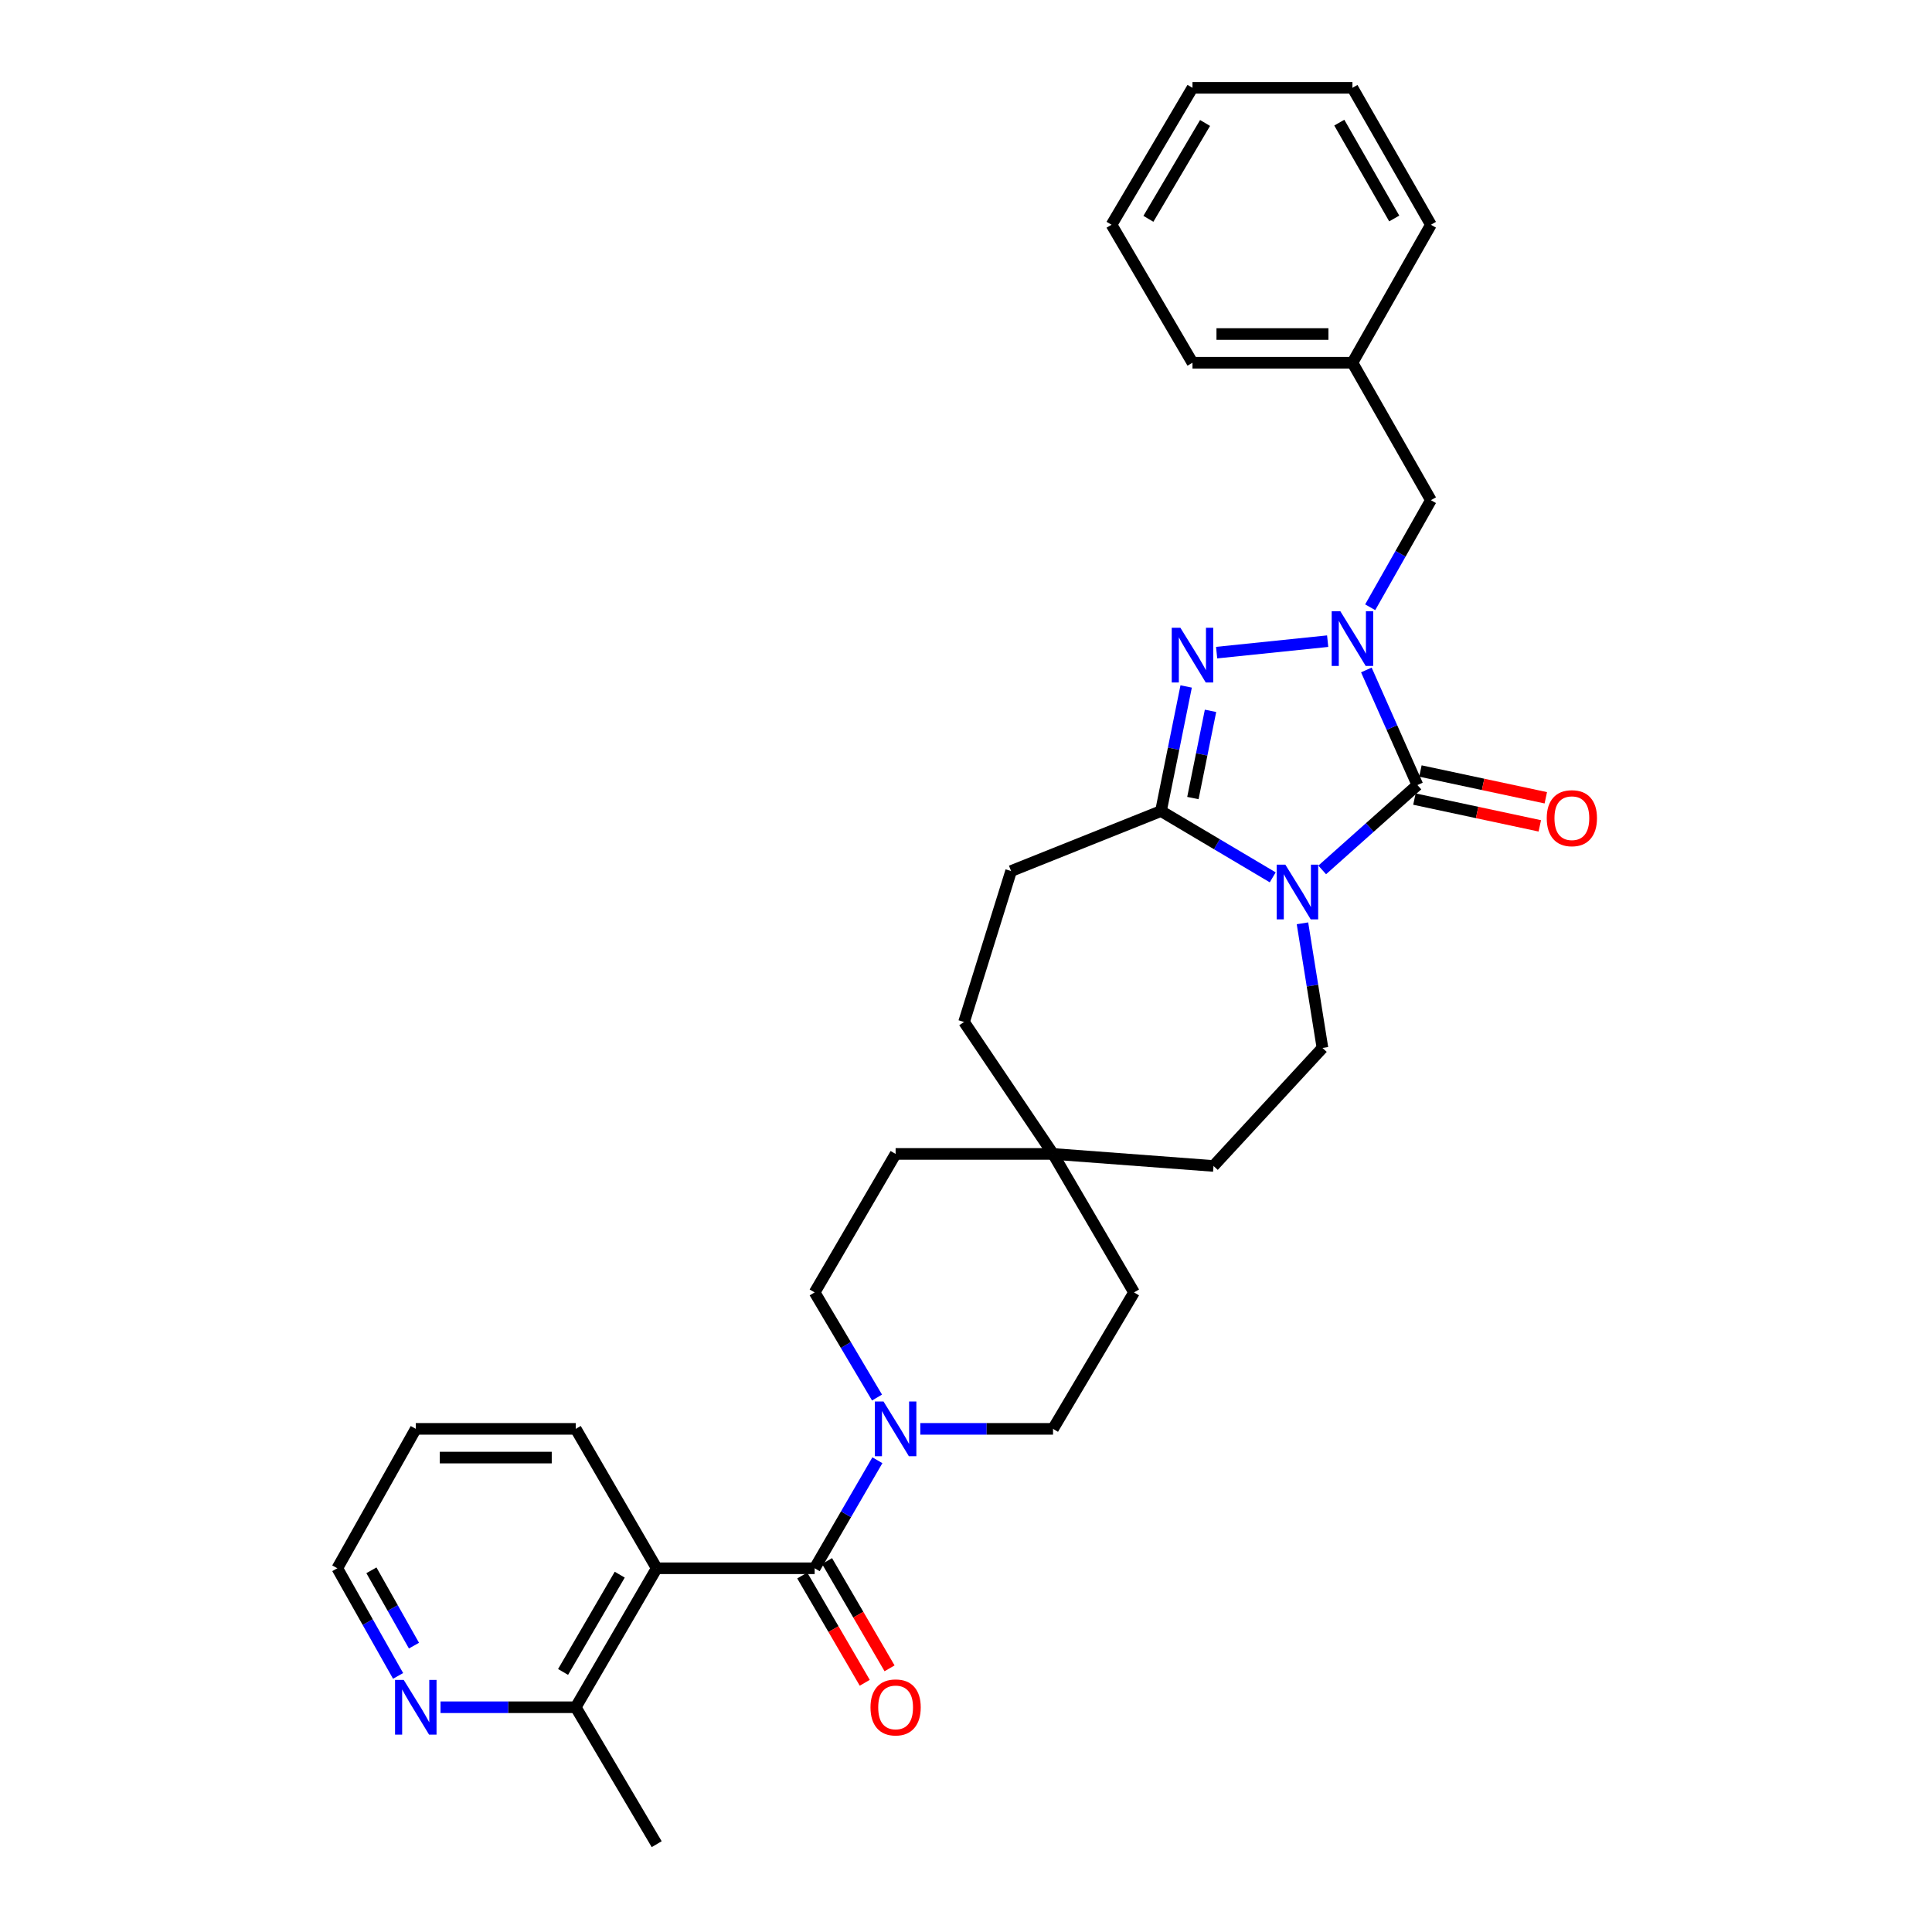 <?xml version='1.0' encoding='iso-8859-1'?>
<svg version='1.1' baseProfile='full'
              xmlns='http://www.w3.org/2000/svg'
                      xmlns:rdkit='http://www.rdkit.org/xml'
                      xmlns:xlink='http://www.w3.org/1999/xlink'
                  xml:space='preserve'
width='1000px' height='1000px' viewBox='0 0 1000 1000'>
<!-- END OF HEADER -->
<rect style='opacity:1.0;fill:#FFFFFF;stroke:none' width='1000' height='1000' x='0' y='0'> </rect>
<path class='bond-0' d='M 684.372,450.272 L 709.012,428.304' style='fill:none;fill-rule:evenodd;stroke:#0000FF;stroke-width:6px;stroke-linecap:butt;stroke-linejoin:miter;stroke-opacity:1' />
<path class='bond-0' d='M 709.012,428.304 L 733.653,406.337' style='fill:none;fill-rule:evenodd;stroke:#000000;stroke-width:6px;stroke-linecap:butt;stroke-linejoin:miter;stroke-opacity:1' />
<path class='bond-3' d='M 658.759,454.112 L 629.84,436.957' style='fill:none;fill-rule:evenodd;stroke:#0000FF;stroke-width:6px;stroke-linecap:butt;stroke-linejoin:miter;stroke-opacity:1' />
<path class='bond-3' d='M 629.84,436.957 L 600.922,419.802' style='fill:none;fill-rule:evenodd;stroke:#000000;stroke-width:6px;stroke-linecap:butt;stroke-linejoin:miter;stroke-opacity:1' />
<path class='bond-7' d='M 674.152,477.905 L 679.329,510.162' style='fill:none;fill-rule:evenodd;stroke:#0000FF;stroke-width:6px;stroke-linecap:butt;stroke-linejoin:miter;stroke-opacity:1' />
<path class='bond-7' d='M 679.329,510.162 L 684.505,542.419' style='fill:none;fill-rule:evenodd;stroke:#000000;stroke-width:6px;stroke-linecap:butt;stroke-linejoin:miter;stroke-opacity:1' />
<path class='bond-1' d='M 733.653,406.337 L 720.437,376.555' style='fill:none;fill-rule:evenodd;stroke:#000000;stroke-width:6px;stroke-linecap:butt;stroke-linejoin:miter;stroke-opacity:1' />
<path class='bond-1' d='M 720.437,376.555 L 707.221,346.772' style='fill:none;fill-rule:evenodd;stroke:#0000FF;stroke-width:6px;stroke-linecap:butt;stroke-linejoin:miter;stroke-opacity:1' />
<path class='bond-10' d='M 732.101,413.603 L 764.55,420.533' style='fill:none;fill-rule:evenodd;stroke:#000000;stroke-width:6px;stroke-linecap:butt;stroke-linejoin:miter;stroke-opacity:1' />
<path class='bond-10' d='M 764.55,420.533 L 796.999,427.464' style='fill:none;fill-rule:evenodd;stroke:#FF0000;stroke-width:6px;stroke-linecap:butt;stroke-linejoin:miter;stroke-opacity:1' />
<path class='bond-10' d='M 735.204,399.07 L 767.654,406' style='fill:none;fill-rule:evenodd;stroke:#000000;stroke-width:6px;stroke-linecap:butt;stroke-linejoin:miter;stroke-opacity:1' />
<path class='bond-10' d='M 767.654,406 L 800.103,412.931' style='fill:none;fill-rule:evenodd;stroke:#FF0000;stroke-width:6px;stroke-linecap:butt;stroke-linejoin:miter;stroke-opacity:1' />
<path class='bond-8' d='M 709.213,314.32 L 724.925,286.607' style='fill:none;fill-rule:evenodd;stroke:#0000FF;stroke-width:6px;stroke-linecap:butt;stroke-linejoin:miter;stroke-opacity:1' />
<path class='bond-8' d='M 724.925,286.607 L 740.637,258.895' style='fill:none;fill-rule:evenodd;stroke:#000000;stroke-width:6px;stroke-linecap:butt;stroke-linejoin:miter;stroke-opacity:1' />
<path class='bond-31' d='M 687.197,331.864 L 629.726,337.801' style='fill:none;fill-rule:evenodd;stroke:#0000FF;stroke-width:6px;stroke-linecap:butt;stroke-linejoin:miter;stroke-opacity:1' />
<path class='bond-2' d='M 613.951,355.311 L 607.437,387.557' style='fill:none;fill-rule:evenodd;stroke:#0000FF;stroke-width:6px;stroke-linecap:butt;stroke-linejoin:miter;stroke-opacity:1' />
<path class='bond-2' d='M 607.437,387.557 L 600.922,419.802' style='fill:none;fill-rule:evenodd;stroke:#000000;stroke-width:6px;stroke-linecap:butt;stroke-linejoin:miter;stroke-opacity:1' />
<path class='bond-2' d='M 626.563,367.927 L 622.003,390.499' style='fill:none;fill-rule:evenodd;stroke:#0000FF;stroke-width:6px;stroke-linecap:butt;stroke-linejoin:miter;stroke-opacity:1' />
<path class='bond-2' d='M 622.003,390.499 L 617.443,413.071' style='fill:none;fill-rule:evenodd;stroke:#000000;stroke-width:6px;stroke-linecap:butt;stroke-linejoin:miter;stroke-opacity:1' />
<path class='bond-12' d='M 600.922,419.802 L 523.342,450.853' style='fill:none;fill-rule:evenodd;stroke:#000000;stroke-width:6px;stroke-linecap:butt;stroke-linejoin:miter;stroke-opacity:1' />
<path class='bond-4' d='M 421.662,811.735 L 437.898,783.78' style='fill:none;fill-rule:evenodd;stroke:#000000;stroke-width:6px;stroke-linecap:butt;stroke-linejoin:miter;stroke-opacity:1' />
<path class='bond-4' d='M 437.898,783.78 L 454.133,755.824' style='fill:none;fill-rule:evenodd;stroke:#0000FF;stroke-width:6px;stroke-linecap:butt;stroke-linejoin:miter;stroke-opacity:1' />
<path class='bond-5' d='M 421.662,811.735 L 339.904,811.735' style='fill:none;fill-rule:evenodd;stroke:#000000;stroke-width:6px;stroke-linecap:butt;stroke-linejoin:miter;stroke-opacity:1' />
<path class='bond-11' d='M 415.242,815.475 L 431.418,843.241' style='fill:none;fill-rule:evenodd;stroke:#000000;stroke-width:6px;stroke-linecap:butt;stroke-linejoin:miter;stroke-opacity:1' />
<path class='bond-11' d='M 431.418,843.241 L 447.594,871.008' style='fill:none;fill-rule:evenodd;stroke:#FF0000;stroke-width:6px;stroke-linecap:butt;stroke-linejoin:miter;stroke-opacity:1' />
<path class='bond-11' d='M 428.082,807.994 L 444.258,835.761' style='fill:none;fill-rule:evenodd;stroke:#000000;stroke-width:6px;stroke-linecap:butt;stroke-linejoin:miter;stroke-opacity:1' />
<path class='bond-11' d='M 444.258,835.761 L 460.434,863.527' style='fill:none;fill-rule:evenodd;stroke:#FF0000;stroke-width:6px;stroke-linecap:butt;stroke-linejoin:miter;stroke-opacity:1' />
<path class='bond-9' d='M 339.904,811.735 L 297.997,883.668' style='fill:none;fill-rule:evenodd;stroke:#000000;stroke-width:6px;stroke-linecap:butt;stroke-linejoin:miter;stroke-opacity:1' />
<path class='bond-9' d='M 320.777,815.044 L 291.442,865.398' style='fill:none;fill-rule:evenodd;stroke:#000000;stroke-width:6px;stroke-linecap:butt;stroke-linejoin:miter;stroke-opacity:1' />
<path class='bond-22' d='M 339.904,811.735 L 297.997,739.578' style='fill:none;fill-rule:evenodd;stroke:#000000;stroke-width:6px;stroke-linecap:butt;stroke-linejoin:miter;stroke-opacity:1' />
<path class='bond-6' d='M 453.949,723.365 L 437.805,696.157' style='fill:none;fill-rule:evenodd;stroke:#0000FF;stroke-width:6px;stroke-linecap:butt;stroke-linejoin:miter;stroke-opacity:1' />
<path class='bond-6' d='M 437.805,696.157 L 421.662,668.949' style='fill:none;fill-rule:evenodd;stroke:#000000;stroke-width:6px;stroke-linecap:butt;stroke-linejoin:miter;stroke-opacity:1' />
<path class='bond-33' d='M 476.346,739.578 L 510.696,739.578' style='fill:none;fill-rule:evenodd;stroke:#0000FF;stroke-width:6px;stroke-linecap:butt;stroke-linejoin:miter;stroke-opacity:1' />
<path class='bond-33' d='M 510.696,739.578 L 545.046,739.578' style='fill:none;fill-rule:evenodd;stroke:#000000;stroke-width:6px;stroke-linecap:butt;stroke-linejoin:miter;stroke-opacity:1' />
<path class='bond-17' d='M 684.505,542.419 L 628.109,603.496' style='fill:none;fill-rule:evenodd;stroke:#000000;stroke-width:6px;stroke-linecap:butt;stroke-linejoin:miter;stroke-opacity:1' />
<path class='bond-21' d='M 740.637,258.895 L 700.018,187.753' style='fill:none;fill-rule:evenodd;stroke:#000000;stroke-width:6px;stroke-linecap:butt;stroke-linejoin:miter;stroke-opacity:1' />
<path class='bond-14' d='M 297.997,883.668 L 263.01,883.668' style='fill:none;fill-rule:evenodd;stroke:#000000;stroke-width:6px;stroke-linecap:butt;stroke-linejoin:miter;stroke-opacity:1' />
<path class='bond-14' d='M 263.01,883.668 L 228.024,883.668' style='fill:none;fill-rule:evenodd;stroke:#0000FF;stroke-width:6px;stroke-linecap:butt;stroke-linejoin:miter;stroke-opacity:1' />
<path class='bond-24' d='M 297.997,883.668 L 339.904,954.545' style='fill:none;fill-rule:evenodd;stroke:#000000;stroke-width:6px;stroke-linecap:butt;stroke-linejoin:miter;stroke-opacity:1' />
<path class='bond-18' d='M 523.342,450.853 L 498.995,528.978' style='fill:none;fill-rule:evenodd;stroke:#000000;stroke-width:6px;stroke-linecap:butt;stroke-linejoin:miter;stroke-opacity:1' />
<path class='bond-13' d='M 545.046,597.271 L 628.109,603.496' style='fill:none;fill-rule:evenodd;stroke:#000000;stroke-width:6px;stroke-linecap:butt;stroke-linejoin:miter;stroke-opacity:1' />
<path class='bond-19' d='M 545.046,597.271 L 586.978,668.949' style='fill:none;fill-rule:evenodd;stroke:#000000;stroke-width:6px;stroke-linecap:butt;stroke-linejoin:miter;stroke-opacity:1' />
<path class='bond-20' d='M 545.046,597.271 L 463.569,597.271' style='fill:none;fill-rule:evenodd;stroke:#000000;stroke-width:6px;stroke-linecap:butt;stroke-linejoin:miter;stroke-opacity:1' />
<path class='bond-32' d='M 545.046,597.271 L 498.995,528.978' style='fill:none;fill-rule:evenodd;stroke:#000000;stroke-width:6px;stroke-linecap:butt;stroke-linejoin:miter;stroke-opacity:1' />
<path class='bond-35' d='M 206.051,867.443 L 190.319,839.589' style='fill:none;fill-rule:evenodd;stroke:#0000FF;stroke-width:6px;stroke-linecap:butt;stroke-linejoin:miter;stroke-opacity:1' />
<path class='bond-35' d='M 190.319,839.589 L 174.587,811.735' style='fill:none;fill-rule:evenodd;stroke:#000000;stroke-width:6px;stroke-linecap:butt;stroke-linejoin:miter;stroke-opacity:1' />
<path class='bond-35' d='M 214.271,851.779 L 203.259,832.281' style='fill:none;fill-rule:evenodd;stroke:#0000FF;stroke-width:6px;stroke-linecap:butt;stroke-linejoin:miter;stroke-opacity:1' />
<path class='bond-35' d='M 203.259,832.281 L 192.246,812.783' style='fill:none;fill-rule:evenodd;stroke:#000000;stroke-width:6px;stroke-linecap:butt;stroke-linejoin:miter;stroke-opacity:1' />
<path class='bond-15' d='M 545.046,739.578 L 586.978,668.949' style='fill:none;fill-rule:evenodd;stroke:#000000;stroke-width:6px;stroke-linecap:butt;stroke-linejoin:miter;stroke-opacity:1' />
<path class='bond-16' d='M 421.662,668.949 L 463.569,597.271' style='fill:none;fill-rule:evenodd;stroke:#000000;stroke-width:6px;stroke-linecap:butt;stroke-linejoin:miter;stroke-opacity:1' />
<path class='bond-25' d='M 700.018,187.753 L 617.228,187.753' style='fill:none;fill-rule:evenodd;stroke:#000000;stroke-width:6px;stroke-linecap:butt;stroke-linejoin:miter;stroke-opacity:1' />
<path class='bond-25' d='M 687.599,172.893 L 629.646,172.893' style='fill:none;fill-rule:evenodd;stroke:#000000;stroke-width:6px;stroke-linecap:butt;stroke-linejoin:miter;stroke-opacity:1' />
<path class='bond-26' d='M 700.018,187.753 L 740.637,116.332' style='fill:none;fill-rule:evenodd;stroke:#000000;stroke-width:6px;stroke-linecap:butt;stroke-linejoin:miter;stroke-opacity:1' />
<path class='bond-27' d='M 297.997,739.578 L 215.215,739.578' style='fill:none;fill-rule:evenodd;stroke:#000000;stroke-width:6px;stroke-linecap:butt;stroke-linejoin:miter;stroke-opacity:1' />
<path class='bond-27' d='M 285.579,754.439 L 227.632,754.439' style='fill:none;fill-rule:evenodd;stroke:#000000;stroke-width:6px;stroke-linecap:butt;stroke-linejoin:miter;stroke-opacity:1' />
<path class='bond-23' d='M 174.587,811.735 L 215.215,739.578' style='fill:none;fill-rule:evenodd;stroke:#000000;stroke-width:6px;stroke-linecap:butt;stroke-linejoin:miter;stroke-opacity:1' />
<path class='bond-28' d='M 617.228,187.753 L 575.329,116.332' style='fill:none;fill-rule:evenodd;stroke:#000000;stroke-width:6px;stroke-linecap:butt;stroke-linejoin:miter;stroke-opacity:1' />
<path class='bond-29' d='M 740.637,116.332 L 700.018,45.455' style='fill:none;fill-rule:evenodd;stroke:#000000;stroke-width:6px;stroke-linecap:butt;stroke-linejoin:miter;stroke-opacity:1' />
<path class='bond-29' d='M 721.651,113.089 L 693.217,63.475' style='fill:none;fill-rule:evenodd;stroke:#000000;stroke-width:6px;stroke-linecap:butt;stroke-linejoin:miter;stroke-opacity:1' />
<path class='bond-34' d='M 575.329,116.332 L 617.228,45.455' style='fill:none;fill-rule:evenodd;stroke:#000000;stroke-width:6px;stroke-linecap:butt;stroke-linejoin:miter;stroke-opacity:1' />
<path class='bond-34' d='M 594.406,113.262 L 623.736,63.648' style='fill:none;fill-rule:evenodd;stroke:#000000;stroke-width:6px;stroke-linecap:butt;stroke-linejoin:miter;stroke-opacity:1' />
<path class='bond-30' d='M 700.018,45.455 L 617.228,45.455' style='fill:none;fill-rule:evenodd;stroke:#000000;stroke-width:6px;stroke-linecap:butt;stroke-linejoin:miter;stroke-opacity:1' />
<path  class='atom-0' d='M 665.292 447.541
L 674.572 462.541
Q 675.492 464.021, 676.972 466.701
Q 678.452 469.381, 678.532 469.541
L 678.532 447.541
L 682.292 447.541
L 682.292 475.861
L 678.412 475.861
L 668.452 459.461
Q 667.292 457.541, 666.052 455.341
Q 664.852 453.141, 664.492 452.461
L 664.492 475.861
L 660.812 475.861
L 660.812 447.541
L 665.292 447.541
' fill='#0000FF'/>
<path  class='atom-2' d='M 693.758 316.379
L 703.038 331.379
Q 703.958 332.859, 705.438 335.539
Q 706.918 338.219, 706.998 338.379
L 706.998 316.379
L 710.758 316.379
L 710.758 344.699
L 706.878 344.699
L 696.918 328.299
Q 695.758 326.379, 694.518 324.179
Q 693.318 321.979, 692.958 321.299
L 692.958 344.699
L 689.278 344.699
L 689.278 316.379
L 693.758 316.379
' fill='#0000FF'/>
<path  class='atom-3' d='M 610.968 324.932
L 620.248 339.932
Q 621.168 341.412, 622.648 344.092
Q 624.128 346.772, 624.208 346.932
L 624.208 324.932
L 627.968 324.932
L 627.968 353.252
L 624.088 353.252
L 614.128 336.852
Q 612.968 334.932, 611.728 332.732
Q 610.528 330.532, 610.168 329.852
L 610.168 353.252
L 606.488 353.252
L 606.488 324.932
L 610.968 324.932
' fill='#0000FF'/>
<path  class='atom-7' d='M 457.309 725.418
L 466.589 740.418
Q 467.509 741.898, 468.989 744.578
Q 470.469 747.258, 470.549 747.418
L 470.549 725.418
L 474.309 725.418
L 474.309 753.738
L 470.429 753.738
L 460.469 737.338
Q 459.309 735.418, 458.069 733.218
Q 456.869 731.018, 456.509 730.338
L 456.509 753.738
L 452.829 753.738
L 452.829 725.418
L 457.309 725.418
' fill='#0000FF'/>
<path  class='atom-11' d='M 800.594 423.49
Q 800.594 416.69, 803.954 412.89
Q 807.314 409.09, 813.594 409.09
Q 819.874 409.09, 823.234 412.89
Q 826.594 416.69, 826.594 423.49
Q 826.594 430.37, 823.194 434.29
Q 819.794 438.17, 813.594 438.17
Q 807.354 438.17, 803.954 434.29
Q 800.594 430.41, 800.594 423.49
M 813.594 434.97
Q 817.914 434.97, 820.234 432.09
Q 822.594 429.17, 822.594 423.49
Q 822.594 417.93, 820.234 415.13
Q 817.914 412.29, 813.594 412.29
Q 809.274 412.29, 806.914 415.09
Q 804.594 417.89, 804.594 423.49
Q 804.594 429.21, 806.914 432.09
Q 809.274 434.97, 813.594 434.97
' fill='#FF0000'/>
<path  class='atom-12' d='M 450.569 883.748
Q 450.569 876.948, 453.929 873.148
Q 457.289 869.348, 463.569 869.348
Q 469.849 869.348, 473.209 873.148
Q 476.569 876.948, 476.569 883.748
Q 476.569 890.628, 473.169 894.548
Q 469.769 898.428, 463.569 898.428
Q 457.329 898.428, 453.929 894.548
Q 450.569 890.668, 450.569 883.748
M 463.569 895.228
Q 467.889 895.228, 470.209 892.348
Q 472.569 889.428, 472.569 883.748
Q 472.569 878.188, 470.209 875.388
Q 467.889 872.548, 463.569 872.548
Q 459.249 872.548, 456.889 875.348
Q 454.569 878.148, 454.569 883.748
Q 454.569 889.468, 456.889 892.348
Q 459.249 895.228, 463.569 895.228
' fill='#FF0000'/>
<path  class='atom-15' d='M 208.955 869.508
L 218.235 884.508
Q 219.155 885.988, 220.635 888.668
Q 222.115 891.348, 222.195 891.508
L 222.195 869.508
L 225.955 869.508
L 225.955 897.828
L 222.075 897.828
L 212.115 881.428
Q 210.955 879.508, 209.715 877.308
Q 208.515 875.108, 208.155 874.428
L 208.155 897.828
L 204.475 897.828
L 204.475 869.508
L 208.955 869.508
' fill='#0000FF'/>
</svg>
